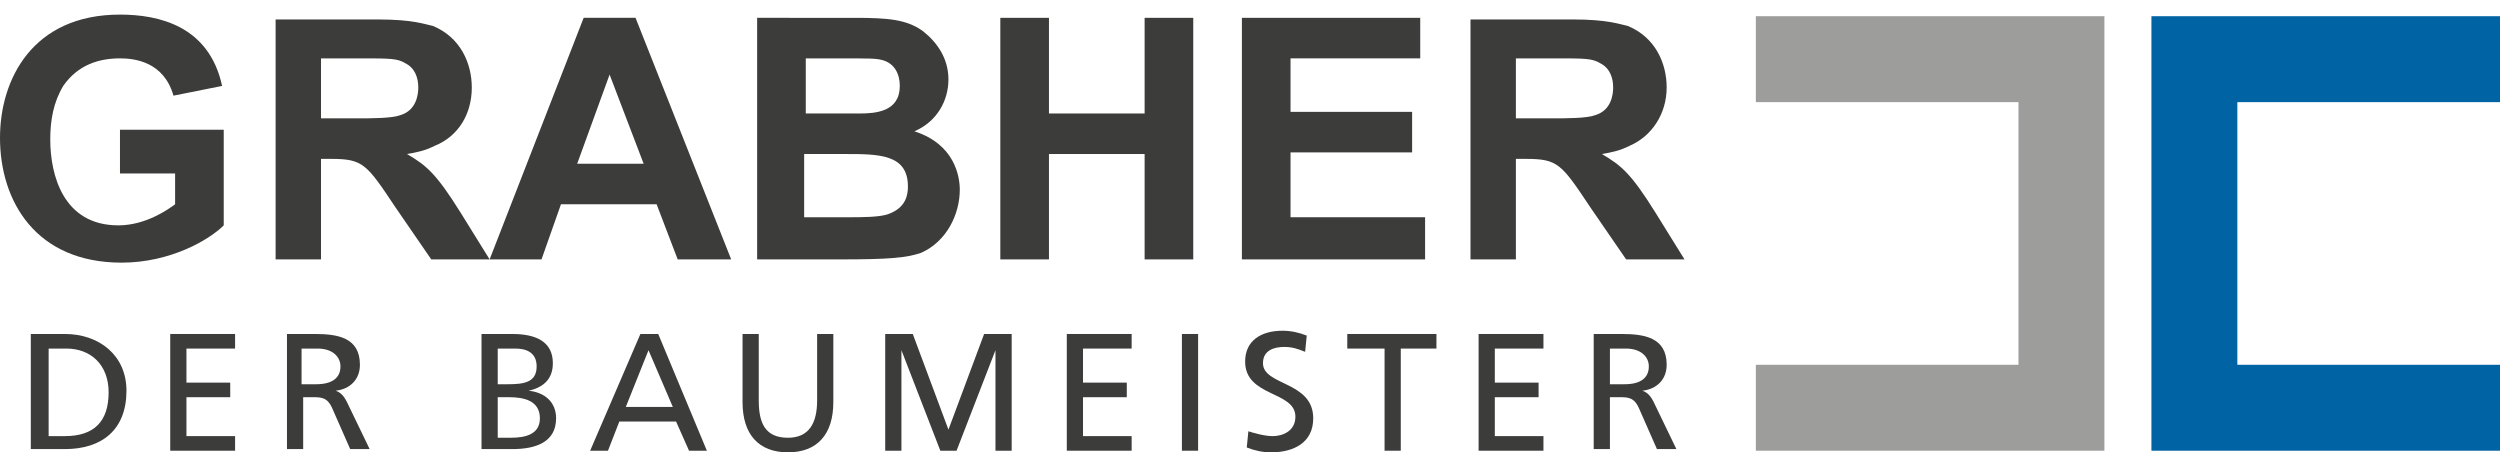 <?xml version="1.0" encoding="utf-8"?>
<!-- Generator: Adobe Illustrator 26.3.1, SVG Export Plug-In . SVG Version: 6.00 Build 0)  -->
<svg version="1.1" id="Ebene_1" xmlns="http://www.w3.org/2000/svg" xmlns:xlink="http://www.w3.org/1999/xlink" x="0px" y="0px"
	 viewBox="0 0 154.2 27.9" style="enable-background:new 0 0 154.2 27.9;" xml:space="preserve">
<style type="text/css">
	.st0{fill:#3C3C3B;}
	.st1{fill:#9D9D9C;}
	.st2{fill:#0063A3;}
</style>
<g>
	<path class="st0" d="M7.4,8h6.4v5.9c-0.9,0.9-3.3,2.3-6.3,2.3C2.2,16.2,0,12.4,0,8.5c0-3.6,2-7.6,7.4-7.6c2.4,0,5.5,0.7,6.3,4.4
		l-3,0.6c-0.6-2.1-2.4-2.3-3.3-2.3c-1.3,0-2.6,0.4-3.5,1.7c-0.6,1-0.8,2.1-0.8,3.3c0,2.2,0.8,5.3,4.2,5.3c1.7,0,3.1-1,3.5-1.3v-1.9
		H7.4V8z"/>
	<path class="st0" d="M19.8,3.6h2.3c2,0,2.4,0,2.9,0.3c0.6,0.3,0.8,0.9,0.8,1.5c0,0.4-0.1,1.4-1.1,1.7c-0.5,0.2-1.8,0.2-2.7,0.2
		h-2.2V3.6z M16.8,16h3V9.8h0.6c2,0,2.2,0.3,4,3l2.2,3.2h3.6l-1.8-2.9c-1.5-2.4-2.1-2.9-3.3-3.6v0c0.6-0.1,1.1-0.2,1.7-0.5
		c1.5-0.6,2.3-2,2.3-3.6c0-1.5-0.7-3.1-2.4-3.8c-0.5-0.1-1.2-0.4-3.4-0.4h-6.3V16z"/>
	<path class="st0" d="M35.6,10.1l2-5.5l2.1,5.5H35.6z M45.1,16L39.2,1.1H36L30.2,16h3.2l1.2-3.4h5.9l1.3,3.4H45.1z"/>
	<path class="st0" d="M51.5,3.6c2.2,0,2.5,0,2.9,0.1c0.8,0.2,1.1,0.9,1.1,1.6C55.5,6.9,54,7,53,7h-3.3V3.6H51.5z M46.7,1.1V16h5.1
		c3.1,0,4.1-0.1,5-0.4c1.6-0.7,2.4-2.4,2.4-3.9c0-0.8-0.3-2.8-2.8-3.6c1.4-0.6,2.1-1.9,2.1-3.2c0-1.3-0.7-2.3-1.6-3
		c-1-0.7-2.1-0.8-4.2-0.8H46.7z M52.1,9.5c2.1,0,3.9,0,3.9,2c0,0.5-0.1,1.3-1.2,1.7c-0.5,0.2-1.7,0.2-2.4,0.2h-2.8V9.5H52.1z"/>
	<path class="st0" d="M61.7,1.1h3V7h5.9V1.1h3V16h-3V9.5h-5.9V16h-3V1.1z"/>
	<path class="st0" d="M76.6,1.1h11v2.5h-8v3.3h7.5v2.5h-7.5v4h8.3V16H76.6V1.1z"/>
	<path class="st0" d="M93.5,3.6h2.3c2,0,2.4,0,2.9,0.3c0.6,0.3,0.8,0.9,0.8,1.5c0,0.4-0.1,1.4-1.1,1.7c-0.5,0.2-1.8,0.2-2.7,0.2
		h-2.2V3.6z M90.5,16h3V9.8h0.6c2,0,2.2,0.3,4,3l2.2,3.2h3.6l-1.8-2.9c-1.5-2.4-2.1-2.9-3.3-3.6v0c0.6-0.1,1.1-0.2,1.7-0.5
		c1.4-0.6,2.3-2,2.3-3.6c0-1.5-0.7-3.1-2.4-3.8c-0.5-0.1-1.2-0.4-3.4-0.4h-6.3V16z"/>
</g>
<g>
	<path class="st0" d="M1.9,20.6H4c2.1,0,3.8,1.3,3.8,3.5c0,2.4-1.5,3.6-3.8,3.6H1.9V20.6z M3,26.9H4c1.8,0,2.7-0.9,2.7-2.7
		c0-1.7-1.1-2.7-2.6-2.7H3V26.9z"/>
	<path class="st0" d="M10.5,20.6h4v0.9h-3v2.1h2.7v0.9h-2.7v2.4h3v0.9h-4V20.6z"/>
	<path class="st0" d="M17.6,20.6h1.8c1.4,0,2.8,0.2,2.8,1.9c0,0.9-0.6,1.5-1.5,1.6v0c0.3,0.1,0.5,0.3,0.7,0.7l1.4,2.9h-1.2l-1.1-2.5
		c-0.3-0.7-0.7-0.7-1.2-0.7h-0.6v3.2h-1V20.6z M18.6,23.7h0.9c1,0,1.5-0.4,1.5-1.1c0-0.6-0.5-1.1-1.4-1.1h-1V23.7z"/>
	<path class="st0" d="M29.7,20.6h1.9c1.5,0,2.5,0.5,2.5,1.8c0,1-0.6,1.5-1.5,1.7v0c1,0.1,1.7,0.7,1.7,1.7c0,1.5-1.3,1.9-2.7,1.9
		h-1.9V20.6z M30.7,23.7h0.6c1,0,1.8-0.1,1.8-1.1c0-0.9-0.7-1.1-1.3-1.1h-1.1V23.7z M30.7,27h0.8c0.9,0,1.8-0.2,1.8-1.2
		c0-1.1-1-1.3-1.9-1.3h-0.7V27z"/>
	<path class="st0" d="M39.5,20.6h1.1l3,7.2h-1.1L41.7,26h-3.5l-0.7,1.8h-1.1L39.5,20.6z M40,21.6l-1.4,3.5h2.9L40,21.6z"/>
	<path class="st0" d="M51.4,24.8c0,2-1,3.1-2.8,3.1s-2.8-1.1-2.8-3.1v-4.2h1v4.1c0,1.4,0.4,2.3,1.8,2.3c1.3,0,1.8-0.9,1.8-2.3v-4.1
		h1V24.8z"/>
	<path class="st0" d="M54.6,20.6h1.7l2.2,5.9l2.2-5.9h1.7v7.2h-1v-6.2h0L59,27.8h-1l-2.4-6.2h0v6.2h-1V20.6z"/>
	<path class="st0" d="M65.8,20.6h4v0.9h-3v2.1h2.7v0.9h-2.7v2.4h3v0.9h-4V20.6z"/>
	<path class="st0" d="M72.9,20.6h1v7.2h-1V20.6z"/>
	<path class="st0" d="M80.5,21.7c-0.5-0.2-0.8-0.3-1.3-0.3c-0.6,0-1.3,0.2-1.3,1c0,1.4,3.1,1.1,3.1,3.4c0,1.5-1.2,2.1-2.6,2.1
		c-0.5,0-1-0.1-1.5-0.3l0.1-1c0.3,0.1,1,0.3,1.5,0.3c0.6,0,1.4-0.3,1.4-1.2c0-1.6-3.1-1.2-3.1-3.4c0-1.3,1-1.9,2.3-1.9
		c0.5,0,1,0.1,1.5,0.3L80.5,21.7z"/>
	<path class="st0" d="M85.3,21.5h-2.2v-0.9h5.5v0.9h-2.2v6.3h-1V21.5z"/>
	<path class="st0" d="M91.2,20.6h4v0.9h-3v2.1h2.7v0.9h-2.7v2.4h3v0.9h-4V20.6z"/>
	<path class="st0" d="M98.2,20.6h1.8c1.4,0,2.8,0.2,2.8,1.9c0,0.9-0.6,1.5-1.5,1.6v0c0.3,0.1,0.5,0.3,0.7,0.7l1.4,2.9h-1.2l-1.1-2.5
		c-0.3-0.7-0.7-0.7-1.2-0.7h-0.6v3.2h-1V20.6z M99.3,23.7h0.9c1,0,1.5-0.4,1.5-1.1c0-0.6-0.5-1.1-1.4-1.1h-1V23.7z"/>
</g>
<polygon class="st1" points="108.3,1 108.3,6.3 124.5,6.3 124.5,22.5 108.3,22.5 108.3,27.8 129.8,27.8 129.8,1 "/>
<polygon class="st2" points="154.2,22.5 138,22.5 138,6.3 154.2,6.3 154.2,1 132.7,1 132.7,27.8 154.2,27.8 "/>
</svg>
